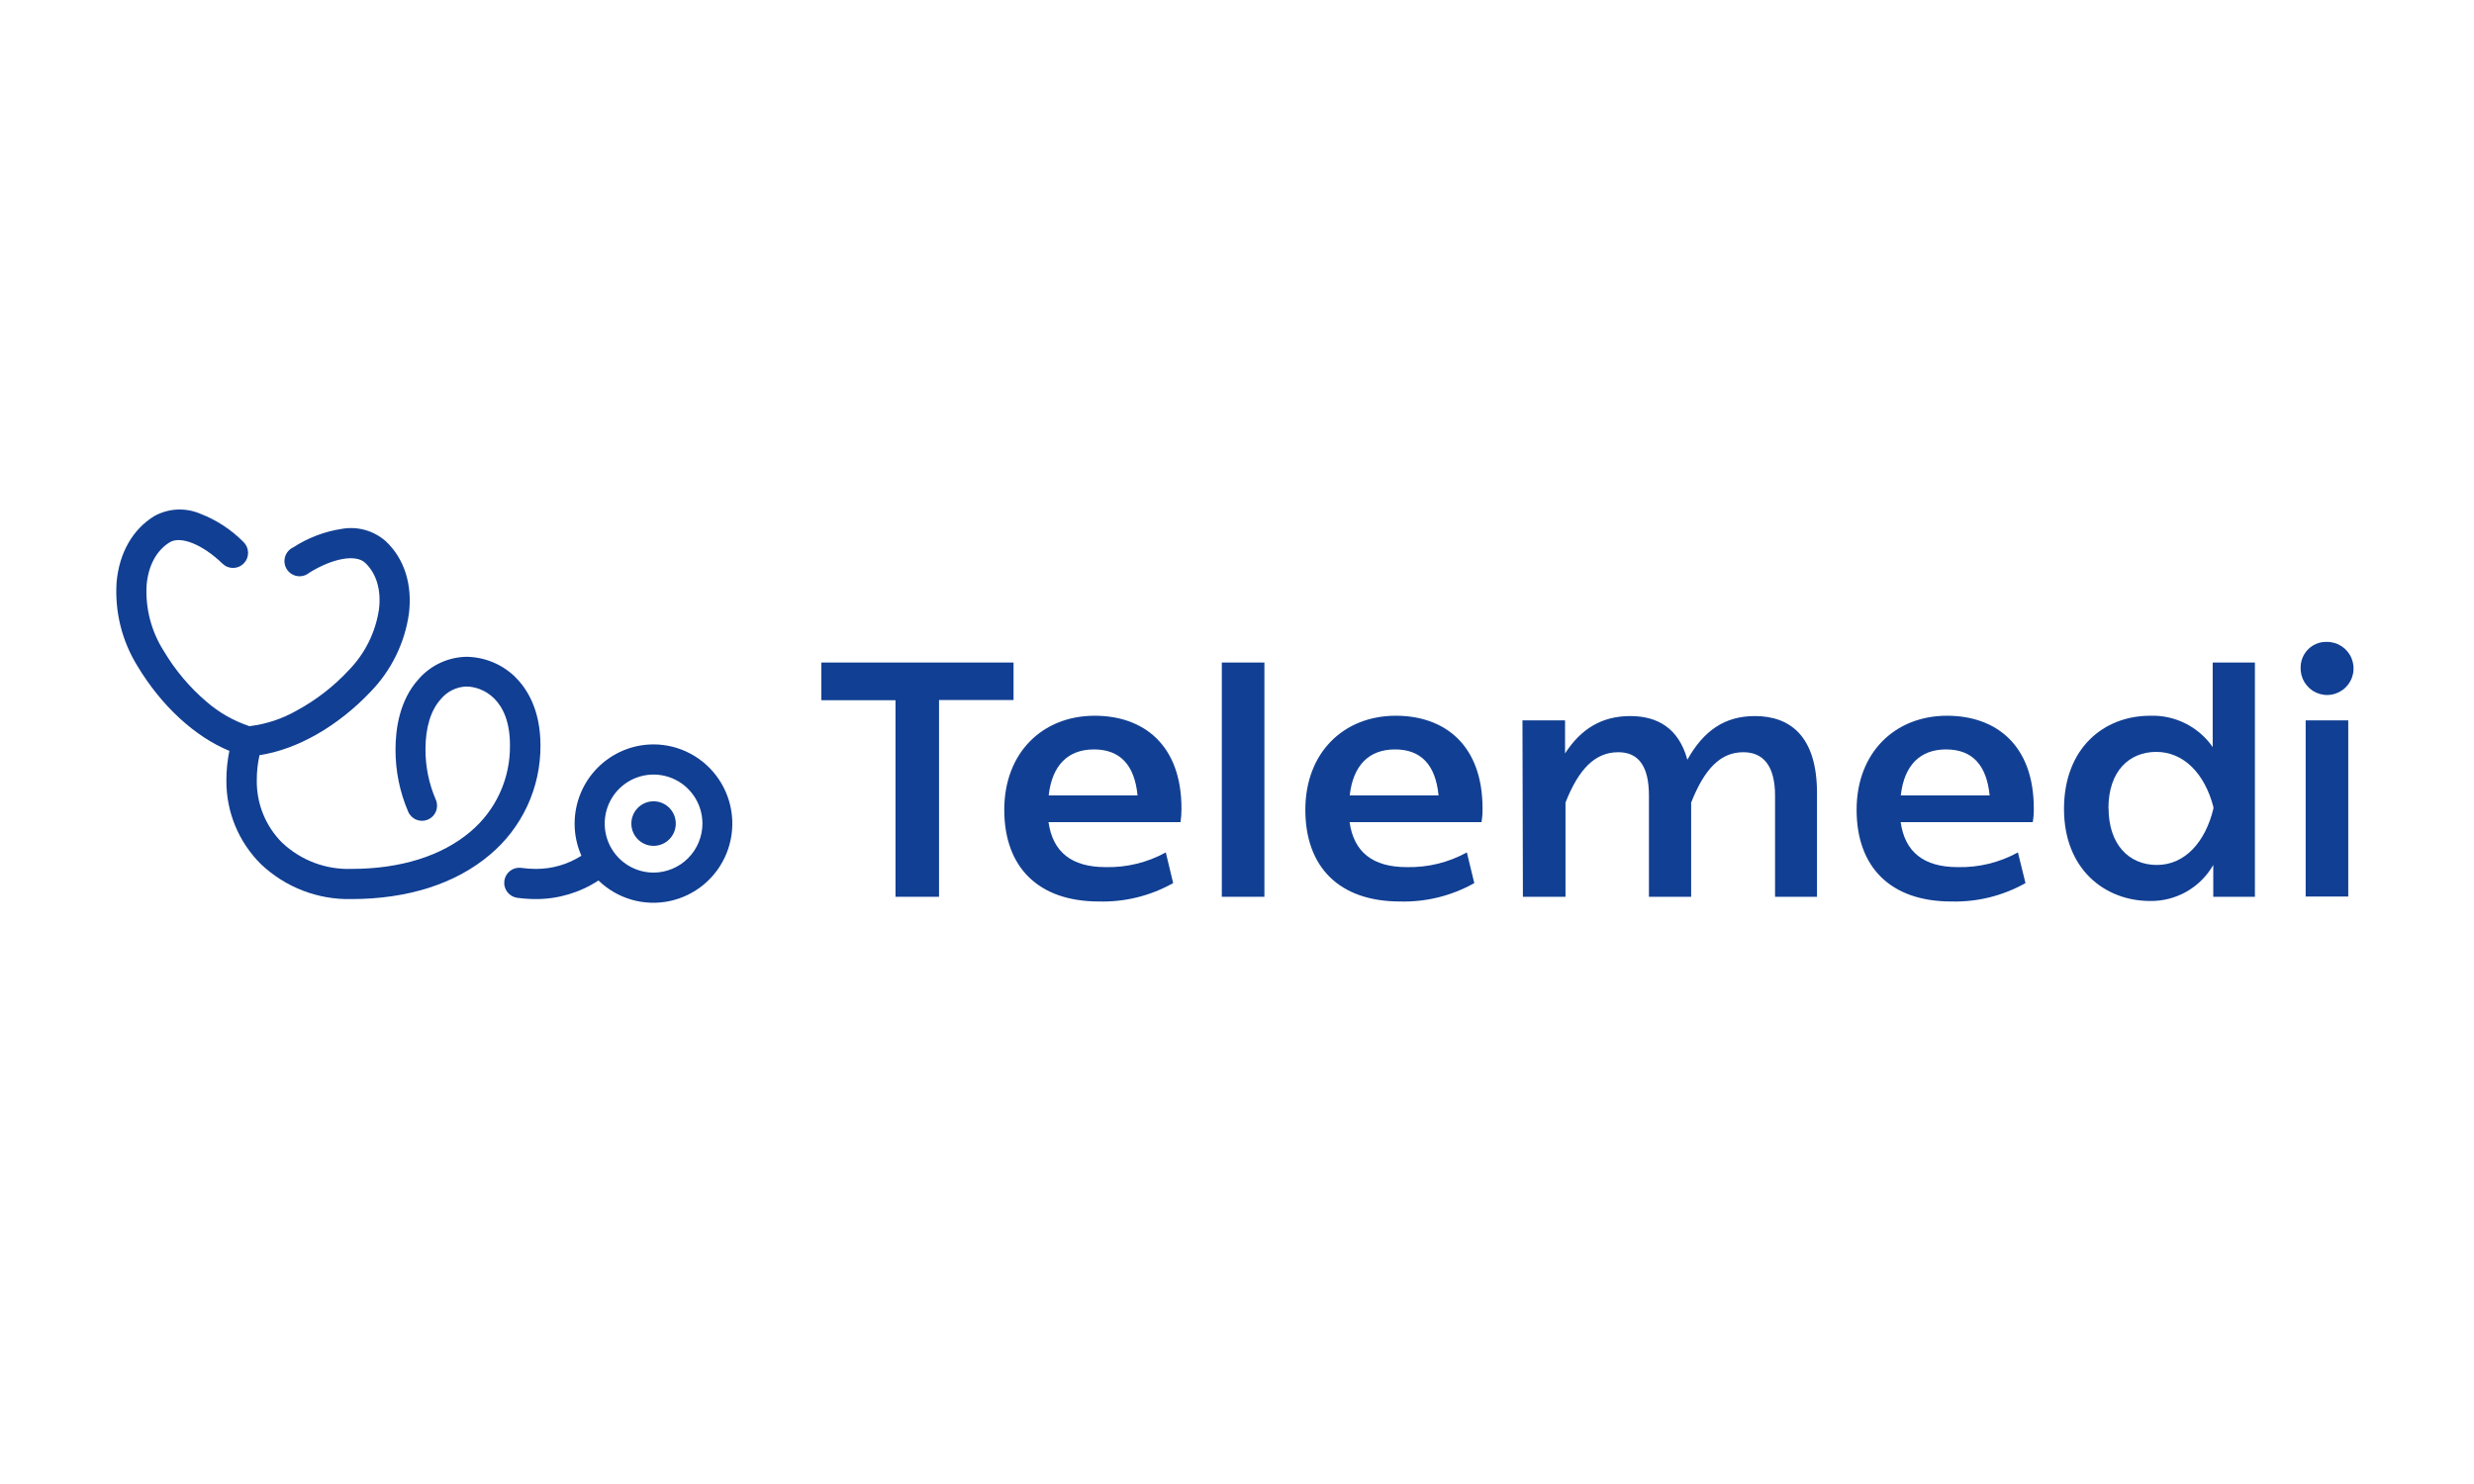 <svg width="1000" height="600" viewBox="0 0 1000 600" fill="none" xmlns="http://www.w3.org/2000/svg">
<rect width="1000" height="600" fill="white"/>
<path d="M264.174 300.965C255.712 300.972 247.6 304.348 241.616 310.35C235.633 316.353 232.269 324.493 232.262 332.983C232.252 337.461 233.187 341.891 235.007 345.98C229.513 349.49 223.127 351.34 216.614 351.308C214.649 351.312 212.685 351.174 210.74 350.896C209.948 350.784 209.142 350.83 208.368 351.031C207.594 351.232 206.867 351.584 206.229 352.067C205.591 352.55 205.053 353.154 204.647 353.845C204.242 354.536 203.976 355.301 203.865 356.095C203.754 356.889 203.799 357.698 204 358.474C204.2 359.251 204.551 359.98 205.032 360.62C205.513 361.261 206.115 361.8 206.804 362.207C207.493 362.614 208.255 362.881 209.047 362.992C211.597 363.338 214.169 363.51 216.742 363.507C225.679 363.498 234.421 360.888 241.907 355.992C245.664 359.638 250.255 362.304 255.279 363.753C260.302 365.202 265.603 365.392 270.716 364.304C275.829 363.216 280.598 360.885 284.603 357.516C288.608 354.146 291.727 349.841 293.685 344.979C295.644 340.117 296.382 334.846 295.834 329.631C295.288 324.416 293.472 319.415 290.547 315.069C287.623 310.722 283.679 307.163 279.063 304.704C274.446 302.245 269.298 300.961 264.071 300.965H264.174ZM264.174 352.801C260.267 352.801 256.448 351.638 253.2 349.461C249.952 347.283 247.42 344.188 245.925 340.567C244.43 336.945 244.039 332.961 244.801 329.116C245.563 325.272 247.444 321.741 250.207 318.969C252.969 316.198 256.489 314.31 260.32 313.546C264.152 312.781 268.124 313.173 271.733 314.673C275.342 316.173 278.427 318.713 280.597 321.972C282.768 325.231 283.926 329.063 283.926 332.983C283.913 338.234 281.828 343.267 278.126 346.981C274.425 350.695 269.409 352.787 264.174 352.801Z" fill="#113F93"/>
<path d="M208.046 273.503C202.779 268.482 195.816 265.642 188.55 265.55C184.857 265.615 181.22 266.46 177.874 268.03C174.528 269.6 171.549 271.859 169.131 274.661C161.436 283.206 159.871 294.84 159.871 302.973C159.828 311.645 161.575 320.233 165.002 328.195C165.644 329.68 166.849 330.848 168.35 331.441C169.851 332.035 171.525 332.006 173.005 331.361C174.485 330.716 175.649 329.508 176.24 328.002C176.832 326.496 176.803 324.816 176.16 323.331C173.38 316.908 171.956 309.976 171.979 302.973C171.979 294.196 174.108 287.196 178.136 282.717C179.388 281.182 180.95 279.93 182.718 279.043C184.486 278.156 186.421 277.654 188.397 277.57C194.989 277.57 206.123 282.537 206.123 301.197C206.228 307.877 204.843 314.497 202.069 320.571C199.295 326.646 195.202 332.021 190.09 336.303C178.495 346.109 161.872 351.308 142.017 351.308C136.892 351.477 131.783 350.63 126.985 348.815C122.187 346.999 117.793 344.252 114.055 340.729C110.734 337.418 108.114 333.468 106.35 329.117C104.587 324.765 103.718 320.101 103.795 315.404C103.783 312.01 104.154 308.626 104.898 305.315C120.109 303.05 136.604 293.63 149.892 279.577C158.201 270.985 163.588 259.976 165.284 248.126C166.746 236.312 163.437 225.914 155.972 218.862C153.58 216.738 150.743 215.181 147.67 214.308C144.597 213.435 141.367 213.267 138.22 213.818C131.215 214.872 124.515 217.417 118.57 221.282C117.777 221.641 117.068 222.167 116.494 222.824C115.92 223.48 115.492 224.253 115.239 225.089C114.987 225.926 114.916 226.806 115.03 227.673C115.145 228.539 115.444 229.37 115.905 230.111C116.367 230.852 116.981 231.486 117.707 231.969C118.433 232.452 119.253 232.774 120.113 232.912C120.972 233.051 121.852 233.004 122.692 232.773C123.532 232.543 124.314 232.135 124.984 231.577C134.526 225.657 143.838 224.01 147.609 227.562C152.175 231.86 154.151 238.577 153.176 246.427C151.78 255.709 147.497 264.311 140.939 271.007C134.875 277.539 127.787 283.034 119.955 287.273C114.062 290.644 107.555 292.797 100.819 293.604C94.363 291.45 88.398 288.029 83.272 283.541C76.507 277.737 70.736 270.86 66.188 263.182C61.125 255.235 58.7 245.883 59.262 236.467C59.98 228.591 63.315 222.44 68.702 219.197C73.114 216.623 81.862 220.098 89.968 227.922C90.544 228.478 91.223 228.915 91.968 229.207C92.712 229.5 93.506 229.642 94.305 229.627C95.105 229.611 95.893 229.438 96.626 229.117C97.358 228.795 98.02 228.333 98.574 227.755C99.128 227.177 99.564 226.495 99.855 225.748C100.147 225.001 100.289 224.204 100.273 223.403C100.258 222.601 100.085 221.81 99.765 221.075C99.445 220.34 98.984 219.676 98.407 219.12C93.415 214.077 87.406 210.164 80.784 207.641C77.832 206.404 74.639 205.855 71.444 206.033C68.25 206.211 65.137 207.113 62.34 208.67C53.618 214.049 48.205 223.495 47.128 235.36C46.328 247.315 49.298 259.219 55.619 269.385C65.29 285.471 78.834 297.877 92.713 303.59C91.91 307.477 91.506 311.435 91.507 315.404C91.443 321.741 92.656 328.025 95.071 333.881C97.487 339.736 101.056 345.042 105.564 349.48C115.412 358.771 128.503 363.809 142.017 363.507C164.796 363.507 184.112 357.33 197.939 345.646C204.405 340.25 209.599 333.484 213.147 325.834C216.696 318.184 218.511 309.84 218.462 301.403C218.436 286.526 212.792 278.162 208.046 273.503Z" fill="#113F93"/>
<path d="M264.175 341.99C269.134 341.99 273.154 337.957 273.154 332.982C273.154 328.007 269.134 323.974 264.175 323.974C259.216 323.974 255.197 328.007 255.197 332.982C255.197 337.957 259.216 341.99 264.175 341.99Z" fill="#113F93"/>
<path d="M361.962 362.581H379.559V283.026H409.675V267.867H331.999V283.104H361.962V362.581Z" fill="#113F93"/>
<path d="M471.217 344.642C463.772 348.736 455.385 350.787 446.899 350.587C433.174 350.587 425.529 344.513 423.809 332.391H477.168C477.449 330.56 477.577 328.709 477.553 326.857C477.553 301.119 462.16 289.383 442.486 289.383C421.373 289.383 405.932 304.337 405.932 327.398C405.932 350.458 419.501 364.485 444.229 364.485C454.703 364.756 465.055 362.187 474.193 357.047L471.217 344.642ZM442.178 302.998C452.67 302.998 458.596 309.201 459.801 321.607H423.887C425.248 309.33 431.736 302.998 442.178 302.998Z" fill="#113F93"/>
<path d="M493.864 362.581H511.078V267.867H493.864V362.581Z" fill="#113F93"/>
<path d="M592.911 344.642C585.466 348.736 577.079 350.787 568.593 350.587C554.868 350.587 547.223 344.513 545.503 332.391H598.838C599.14 330.562 599.277 328.71 599.247 326.857C599.247 301.119 583.854 289.383 564.179 289.383C543.066 289.383 527.625 304.337 527.625 327.398C527.625 350.458 541.195 364.485 565.923 364.485C576.406 364.761 586.767 362.191 595.913 357.047L592.911 344.642ZM563.871 302.998C574.364 302.998 580.263 309.201 581.468 321.607H545.557C546.942 309.33 553.406 302.998 563.871 302.998Z" fill="#113F93"/>
<path d="M615.564 362.581H632.778V324.49C638.139 310.874 644.733 304.131 654.145 304.131C662.201 304.131 666.509 309.665 666.509 321.658V362.581H683.568V324.49C688.956 310.874 695.394 304.131 704.657 304.131C712.736 304.131 717.482 309.665 717.482 321.658V362.581H734.439V320.655C734.439 297.491 723.432 289.512 709.325 289.512C697.089 289.512 688.624 295.432 682.031 307.168C678.542 294.299 669.82 289.512 658.942 289.512C647.501 289.512 639.036 294.66 632.599 304.62V291.262H615.385L615.564 362.581Z" fill="#113F93"/>
<path d="M815.655 344.642C808.21 348.736 799.823 350.787 791.337 350.587C777.612 350.587 769.967 344.513 768.247 332.391H821.656C821.961 330.562 822.099 328.71 822.069 326.857C822.069 301.119 806.676 289.383 787.001 289.383C765.888 289.383 750.447 304.337 750.447 327.398C750.447 350.458 764.016 364.485 788.744 364.485C799.219 364.756 809.571 362.187 818.708 357.047L815.655 344.642ZM786.615 302.998C797.108 302.998 803.007 309.201 804.215 321.607H768.301C769.686 309.33 776.15 302.998 786.615 302.998Z" fill="#113F93"/>
<path d="M834.278 327.063C834.278 351.462 850.799 364.28 869.089 364.28C874.253 364.357 879.342 363.047 883.83 360.486C888.318 357.924 892.041 354.204 894.612 349.712V362.581H911.441V267.867H894.382V302.046C891.557 297.991 887.765 294.708 883.352 292.497C878.938 290.285 874.044 289.215 869.116 289.383C850.26 289.383 834.278 302.587 834.278 327.063ZM852.237 326.806C852.237 311.698 860.702 304.002 871.577 304.002C882.455 304.002 891.072 312.496 894.666 326.265V326.934C891.458 340.292 883.25 349.712 871.834 349.712C860.418 349.712 852.288 341.296 852.288 326.729L852.237 326.806Z" fill="#113F93"/>
<path d="M929.932 269.823C929.845 271.966 930.401 274.085 931.525 275.908C932.65 277.732 934.294 279.175 936.244 280.053C938.193 280.93 940.361 281.202 942.466 280.832C944.571 280.463 946.518 279.469 948.055 277.979C949.592 276.489 950.647 274.571 951.09 272.473C951.529 270.375 951.332 268.192 950.527 266.207C949.72 264.222 948.339 262.524 946.56 261.334C944.783 260.143 942.69 259.514 940.552 259.528C939.177 259.48 937.802 259.71 936.516 260.206C935.23 260.701 934.055 261.452 933.065 262.413C932.073 263.374 931.286 264.525 930.748 265.798C930.21 267.071 929.932 268.44 929.932 269.823ZM931.959 362.478H949.173V291.262H931.959V362.478Z" fill="#113F93"/>
</svg>
